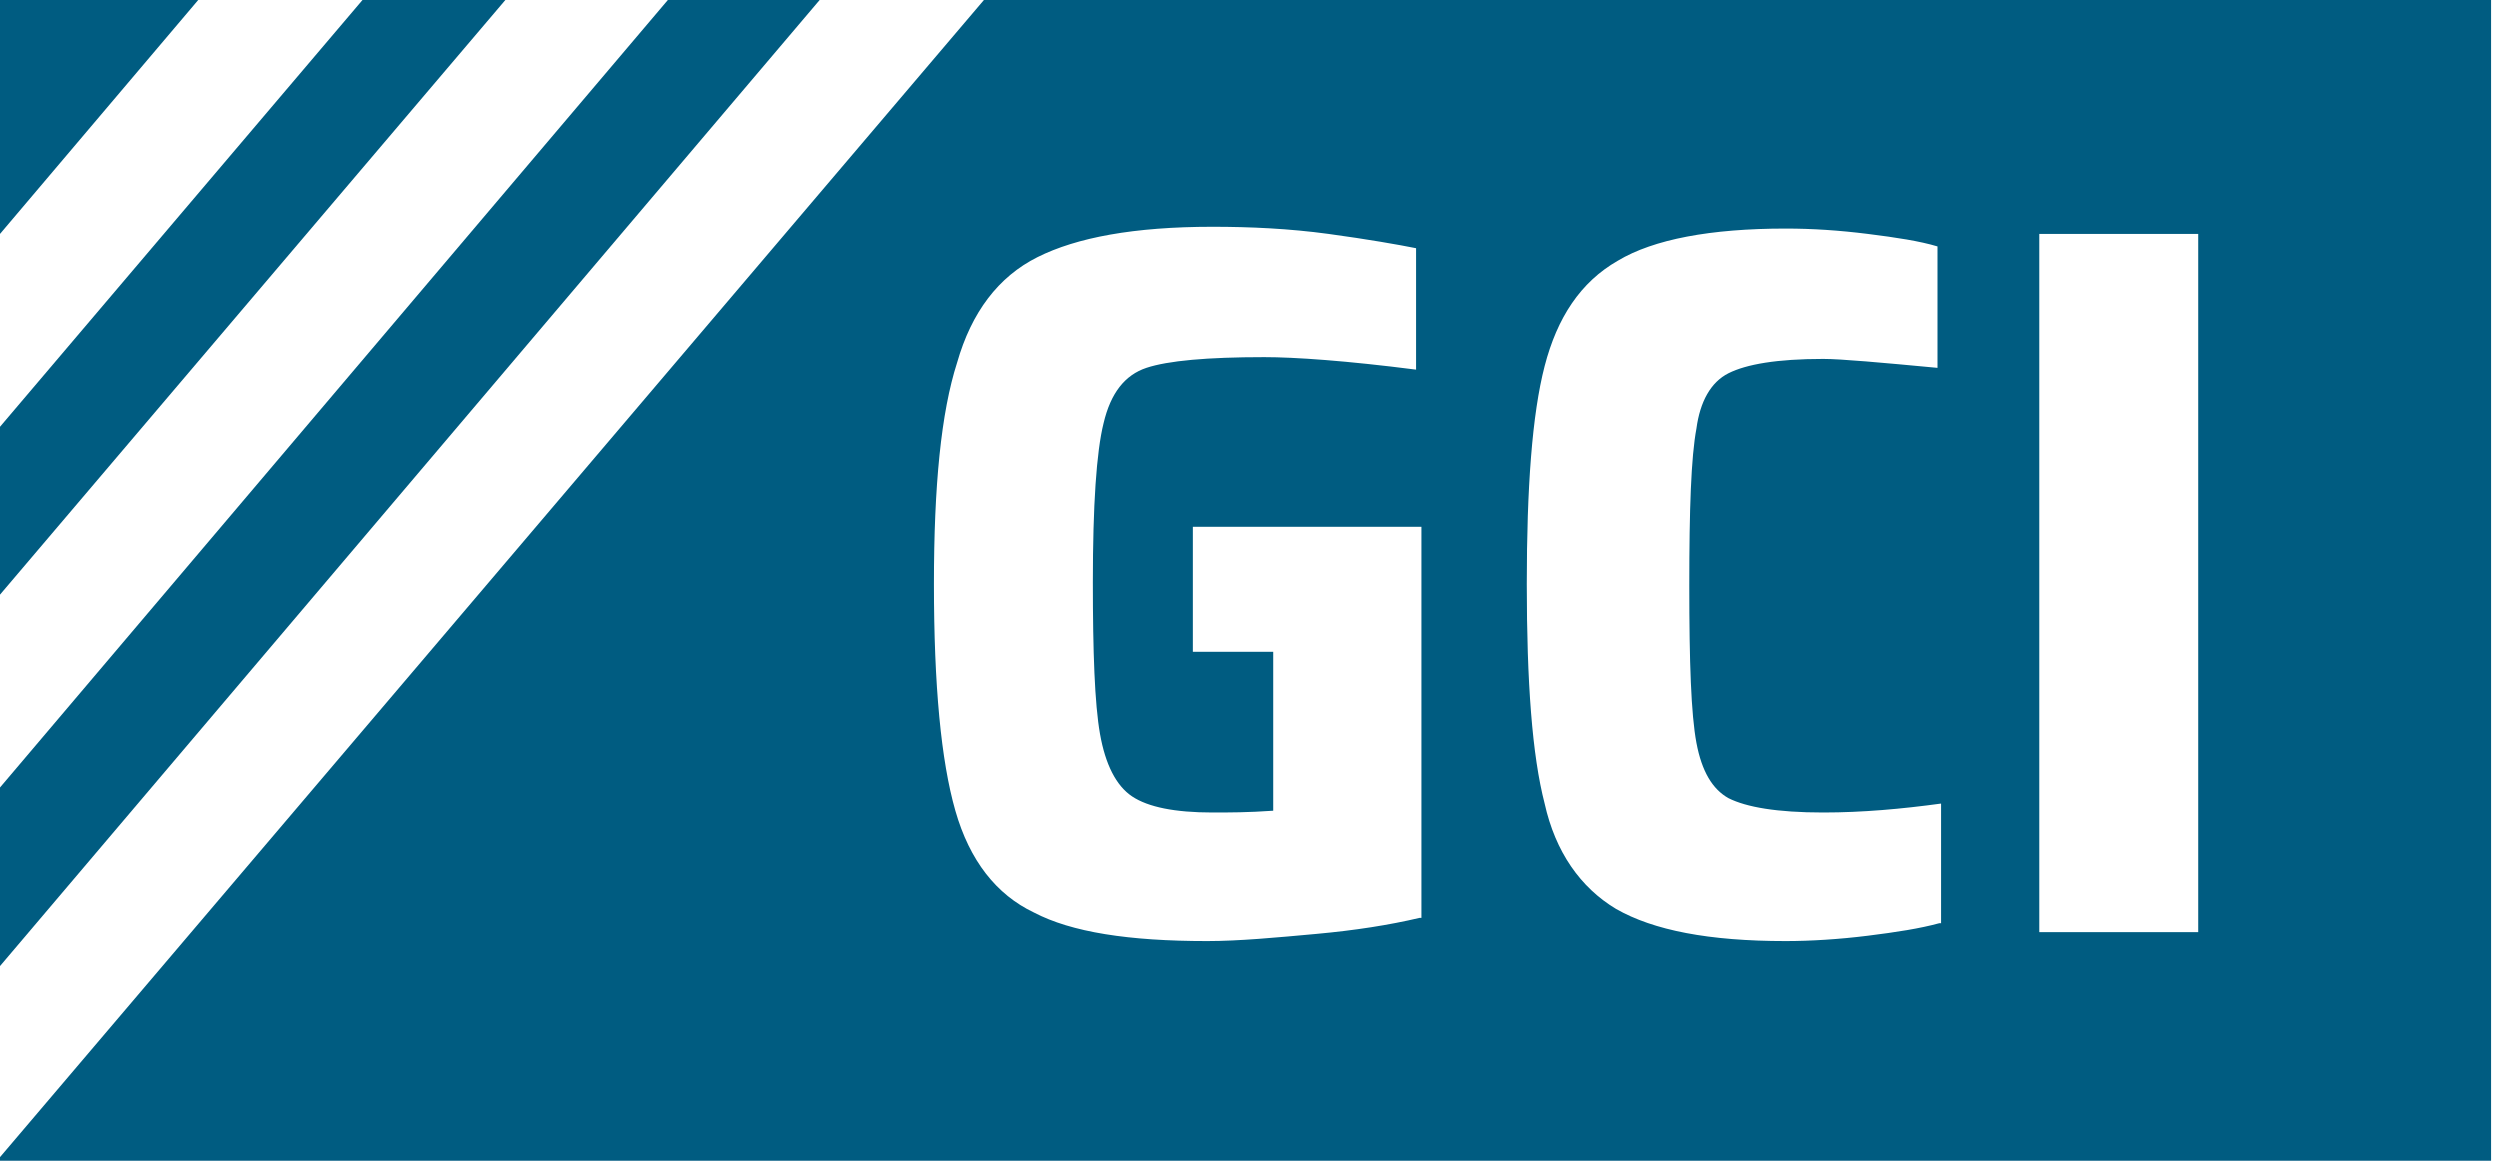 <?xml version="1.0" encoding="UTF-8"?> <svg xmlns="http://www.w3.org/2000/svg" width="140" height="65" viewBox="0 0 140 65" fill="none"><g clip-path="url(#clip0)"><path d="M20.3 0L0 23.9V33.3L28.3 0H20.3Z" fill="#005C81"></path><path d="M45.9 0H37.4L0 44.1V54.1L45.9 0Z" fill="#005C81"></path><path d="M11.1 0H0V13.1L11.1 0Z" fill="#005C81"></path><path d="M55.1 0L0 64.8V65H139.5V0H55.1ZM79.5 51.4C77.8 51.8 75.9 52.1 73.7 52.3C71.5 52.5 69.4 52.7 67.6 52.7C63.2 52.7 60 52.2 57.9 51.1C55.8 50.1 54.3 48.2 53.5 45.4C52.7 42.6 52.3 38.4 52.3 32.7C52.3 27.2 52.7 23.1 53.6 20.3C54.4 17.5 55.9 15.5 58.1 14.4C60.3 13.3 63.5 12.7 67.9 12.7C70 12.7 72.2 12.8 74.4 13.1C76.6 13.4 78.3 13.7 79.3 13.9V20.7C75.4 20.2 72.5 20 70.8 20C67.6 20 65.4 20.2 64.2 20.6C63 21 62.2 22 61.8 23.7C61.4 25.3 61.2 28.3 61.2 32.6C61.2 36.5 61.3 39.4 61.6 41.1C61.9 42.8 62.5 44 63.4 44.6C64.3 45.2 65.8 45.5 67.9 45.5C68.8 45.5 69.9 45.5 71.3 45.4V36.5H66.8V29.5H79.6V51.4H79.5ZM108.6 51.7C107.5 52 106.2 52.2 104.6 52.4C103 52.6 101.4 52.7 100 52.7C95.7 52.7 92.6 52.1 90.5 50.9C88.5 49.7 87.1 47.7 86.5 45C85.8 42.3 85.5 38.2 85.5 32.7C85.5 27.3 85.8 23.2 86.5 20.5C87.2 17.8 88.5 15.8 90.6 14.6C92.6 13.4 95.8 12.8 100 12.8C101.5 12.8 103 12.9 104.6 13.1C106.2 13.3 107.5 13.5 108.5 13.8V20.6C105.3 20.3 103.1 20.1 102.1 20.1C99.5 20.1 97.8 20.4 96.8 20.9C95.8 21.4 95.2 22.5 95 24C94.7 25.6 94.6 28.5 94.6 32.8C94.6 37.1 94.7 40 95 41.6C95.3 43.2 95.9 44.2 96.8 44.7C97.8 45.2 99.5 45.5 102.1 45.5C104.3 45.5 106.5 45.3 108.7 45V51.7H108.6ZM123.1 52.2H114.2V13.1H123.1V52.2Z" fill="#005C81"></path></g><defs><clipPath id="clip0"><rect width="139.5" height="65" fill="white"></rect></clipPath></defs></svg> 